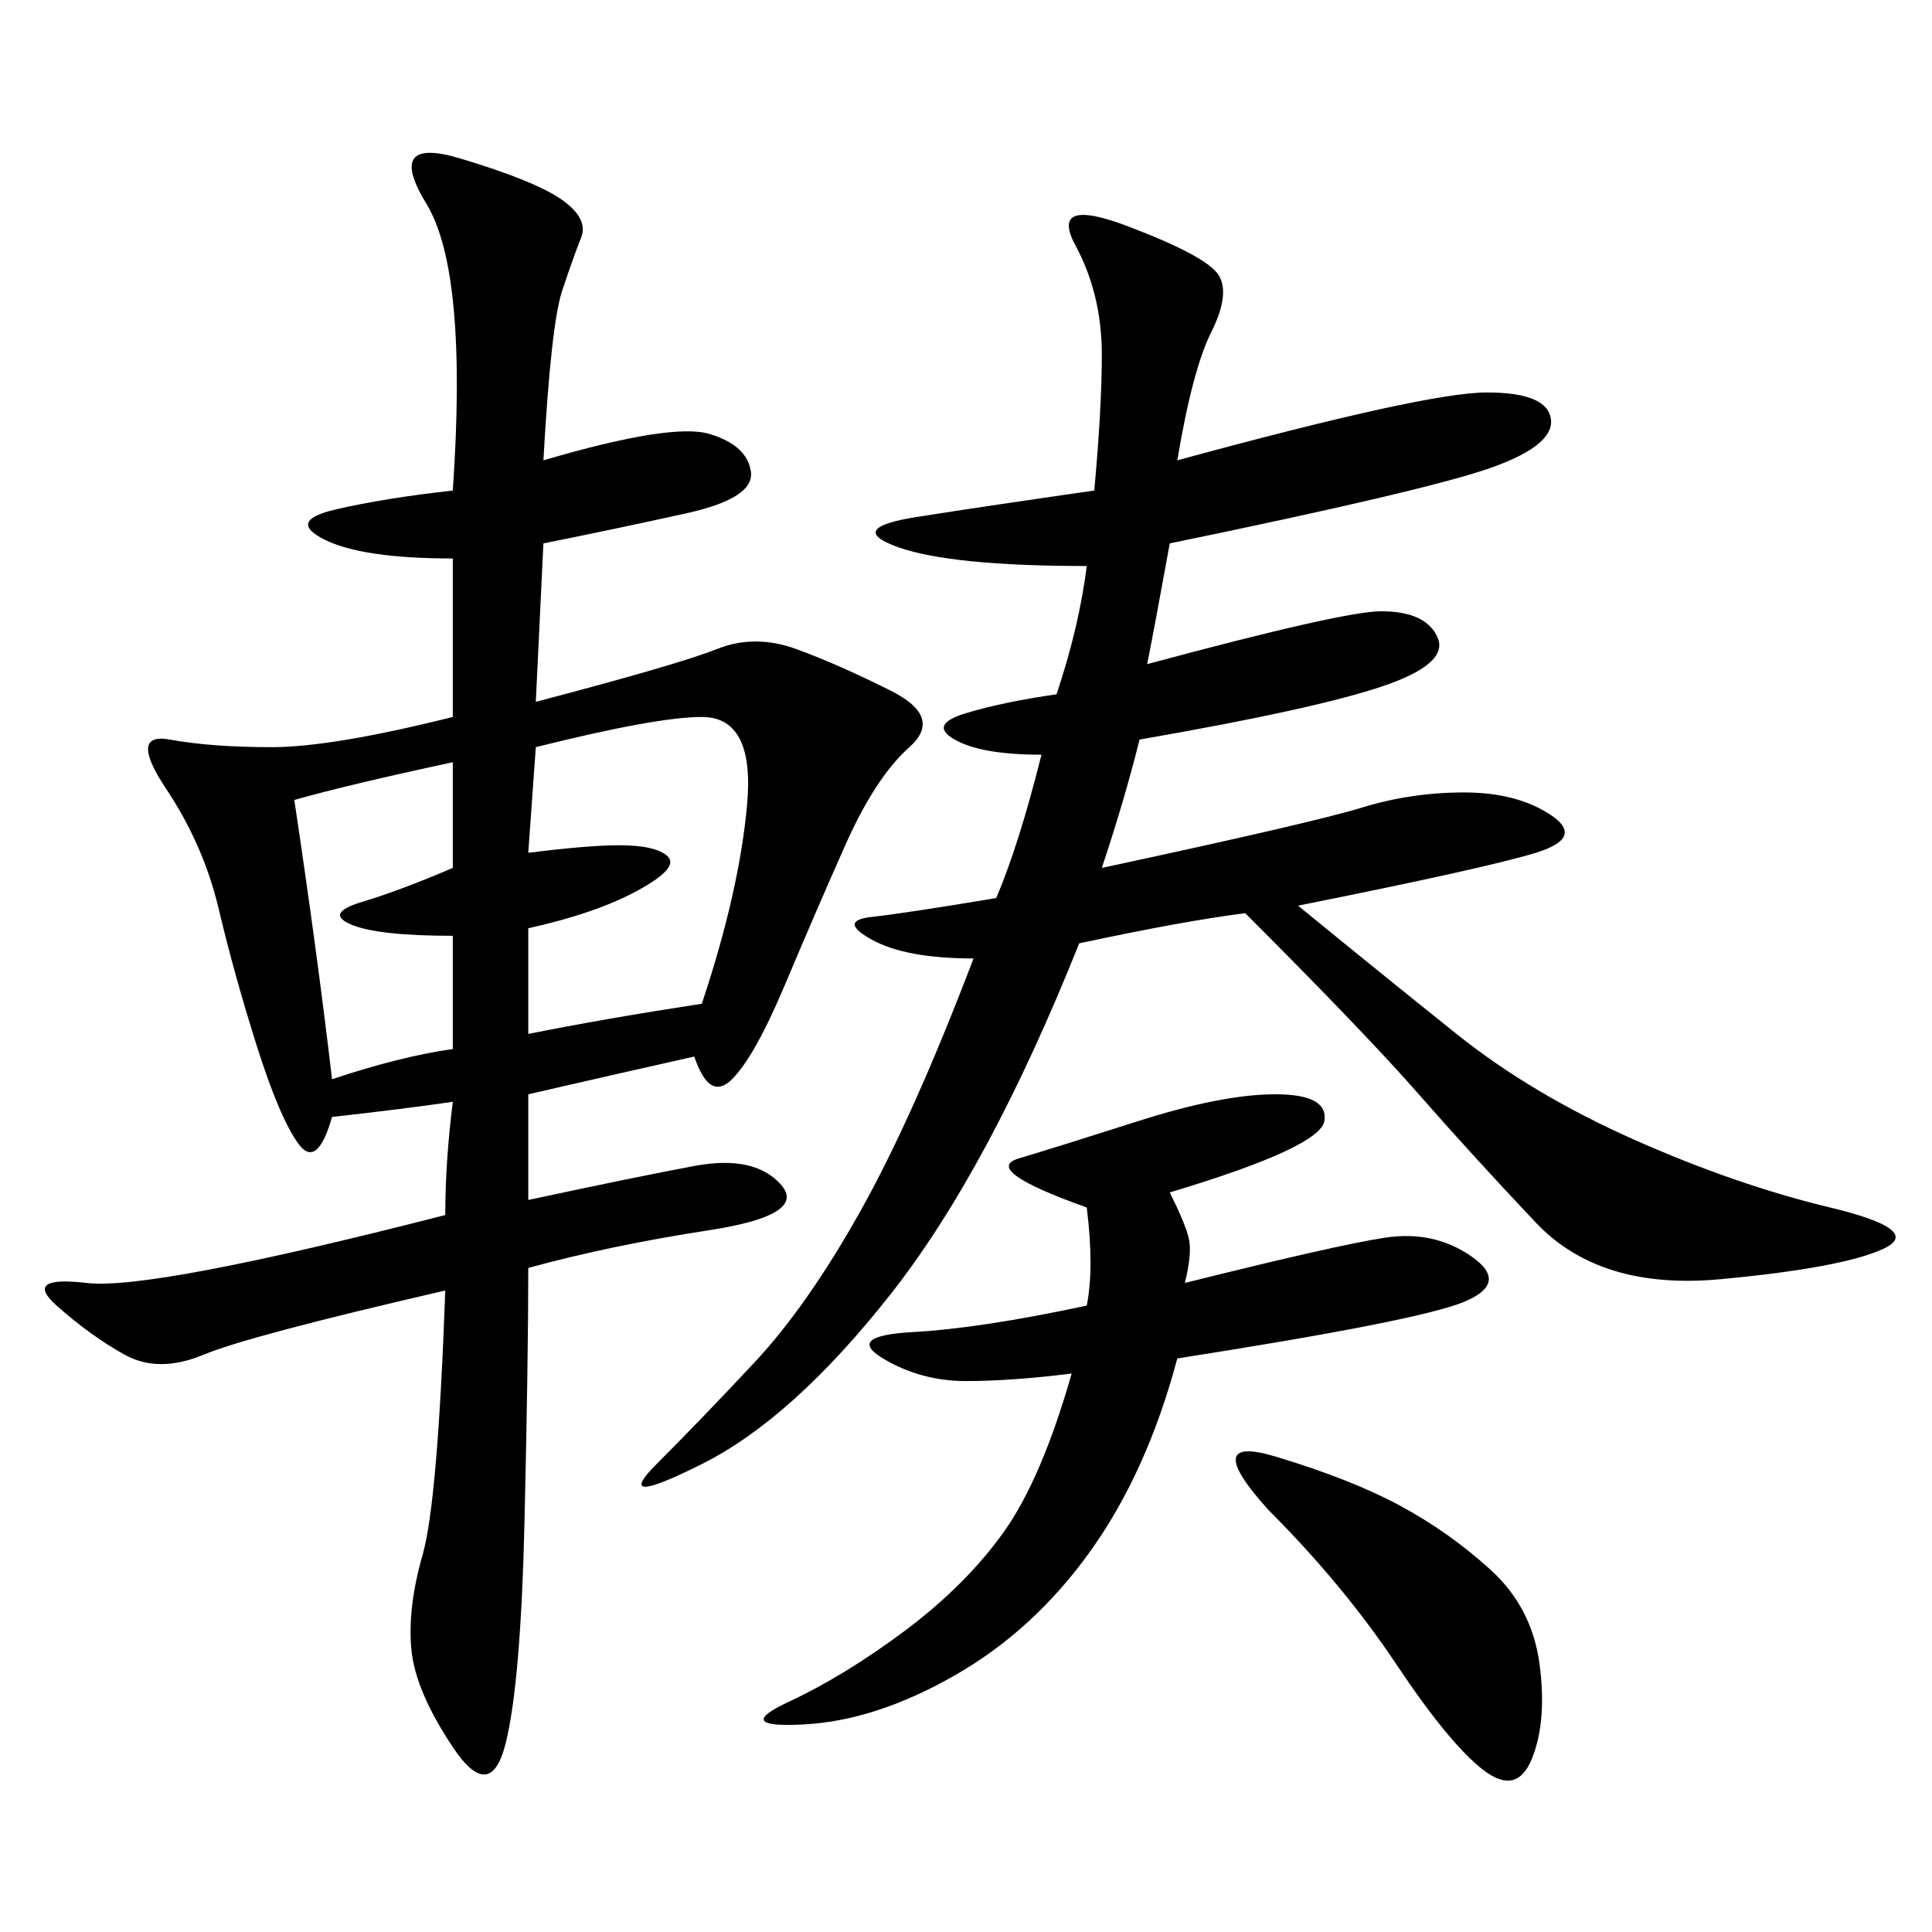 <svg xmlns="http://www.w3.org/2000/svg" xmlns:xlink="http://www.w3.org/1999/xlink" width="300" height="300"><path d="M84.38 71.48Q104.30 65.63 110.16 67.38Q116.02 69.14 116.60 73.24Q117.19 77.34 106.64 79.69Q96.09 82.03 84.38 84.38L84.38 84.38L83.20 108.98Q105.47 103.13 111.33 100.78Q117.19 98.44 123.63 100.78Q130.08 103.13 138.28 107.23Q146.48 111.33 141.21 116.02Q135.94 120.70 131.25 131.25Q126.56 141.80 121.88 152.93Q117.19 164.06 113.67 167.58Q110.16 171.09 107.81 164.06L107.81 164.06Q97.27 166.41 82.03 169.92L82.03 169.92L82.03 186.33Q98.44 182.81 107.81 181.05Q117.19 179.30 121.29 183.98Q125.39 188.67 110.16 191.02Q94.92 193.36 82.03 196.88L82.03 196.88Q82.03 210.94 81.45 236.13Q80.86 261.33 78.52 270.70Q76.17 280.08 70.31 271.29Q64.45 262.50 63.87 256.05Q63.28 249.61 65.63 241.41Q67.97 233.20 69.14 200.39L69.14 200.39Q38.67 207.42 31.64 210.35Q24.61 213.28 19.34 210.35Q14.06 207.42 8.79 202.73Q3.52 198.05 13.48 199.22Q23.44 200.39 69.14 188.67L69.14 188.67Q69.14 180.47 70.31 171.09L70.31 171.09Q62.11 172.27 51.56 173.44L51.56 173.44Q49.22 181.64 46.29 177.54Q43.36 173.44 39.84 162.30Q36.33 151.17 33.98 141.21Q31.64 131.25 25.78 122.46Q19.92 113.67 26.37 114.84Q32.81 116.02 42.19 116.02L42.19 116.02Q51.56 116.02 70.31 111.33L70.31 111.33L70.31 86.72Q56.25 86.72 50.39 83.79Q44.53 80.86 52.15 79.10Q59.77 77.34 70.31 76.17L70.31 76.17Q72.66 42.19 66.21 31.64Q59.77 21.09 71.48 24.61Q83.20 28.13 87.30 31.05Q91.41 33.98 90.23 36.91Q89.06 39.84 87.30 45.12Q85.55 50.39 84.38 71.48L84.38 71.48ZM182.81 71.48Q221.48 60.94 230.86 60.94L230.86 60.94Q240.23 60.94 240.82 65.04Q241.41 69.14 231.45 72.66Q221.48 76.17 181.64 84.38L181.64 84.38Q179.30 97.27 178.13 103.13L178.13 103.13Q208.59 94.92 214.45 94.92L214.45 94.92Q221.48 94.92 223.24 99.02Q225 103.13 214.45 106.64Q203.91 110.16 176.95 114.84L176.95 114.84Q174.61 124.22 171.09 134.77L171.09 134.77Q203.91 127.73 211.52 125.39Q219.14 123.05 227.34 123.05L227.34 123.05Q235.55 123.05 240.82 126.56Q246.09 130.08 238.48 132.42Q230.86 134.77 201.56 140.63L201.56 140.63Q214.45 151.17 226.17 160.55Q237.89 169.92 253.71 176.95Q269.53 183.98 284.18 187.50Q298.83 191.02 292.38 193.95Q285.94 196.88 267.19 198.63Q248.44 200.39 238.48 189.84Q228.52 179.30 220.31 169.92Q212.11 160.55 193.36 141.80L193.36 141.80Q183.98 142.97 167.58 146.48L167.58 146.48Q153.52 181.64 138.28 200.98Q123.05 220.31 108.98 227.34Q94.92 234.38 101.95 227.34Q108.98 220.31 117.19 211.52Q125.39 202.73 133.59 188.09Q141.80 173.44 151.17 148.83L151.17 148.83Q140.63 148.83 135.35 145.90Q130.08 142.97 135.35 142.38Q140.63 141.80 154.69 139.45L154.69 139.45Q158.20 131.25 161.72 117.19L161.72 117.19Q152.34 117.19 148.24 114.84Q144.14 112.50 150 110.74Q155.86 108.98 164.06 107.81L164.06 107.81Q167.58 97.27 168.75 87.89L168.75 87.89Q147.66 87.89 139.45 84.96Q131.25 82.03 142.38 80.27Q153.52 78.52 169.92 76.17L169.92 76.17Q171.09 63.28 171.09 55.08L171.09 55.08Q171.09 45.70 166.99 38.09Q162.89 30.47 175.20 35.16Q187.50 39.84 189.26 42.77Q191.02 45.70 188.09 51.56Q185.16 57.42 182.81 71.48L182.81 71.48ZM181.64 185.16Q183.98 189.84 184.57 192.19Q185.16 194.53 183.98 199.22L183.98 199.22Q207.42 193.36 215.04 192.19Q222.66 191.02 228.52 195.12Q234.38 199.22 227.34 202.15Q220.31 205.08 182.81 210.94L182.81 210.94Q178.13 228.52 169.34 240.82Q160.55 253.13 148.24 260.16Q135.94 267.19 124.80 267.77Q113.67 268.36 122.46 264.26Q131.25 260.16 140.63 253.13Q150 246.09 155.86 237.89Q161.72 229.69 166.41 213.28L166.41 213.28Q157.03 214.45 150 214.45L150 214.45Q142.97 214.45 137.11 210.94Q131.25 207.42 141.80 206.84Q152.34 206.25 168.75 202.73L168.75 202.73Q169.92 196.88 168.75 187.50L168.75 187.50Q152.34 181.64 158.20 179.88Q164.06 178.13 176.95 174.02Q189.84 169.92 198.05 169.92L198.05 169.92Q206.25 169.92 205.66 174.02Q205.08 178.13 181.64 185.16L181.64 185.16ZM83.20 116.02L82.03 132.42Q91.41 131.25 96.09 131.25L96.09 131.25Q101.95 131.25 103.71 133.01Q105.47 134.77 99.02 138.28Q92.58 141.80 82.03 144.14L82.03 144.14L82.03 160.55Q93.75 158.20 108.98 155.86L108.98 155.86Q114.84 138.28 116.02 124.80Q117.19 111.33 108.98 111.33L108.98 111.33Q101.95 111.33 83.20 116.02L83.20 116.02ZM196.88 234.38Q186.33 222.66 198.05 226.17Q209.77 229.69 217.38 233.79Q225 237.89 231.45 243.75Q237.89 249.61 239.06 258.40Q240.23 267.19 237.89 273.05Q235.55 278.91 230.27 274.80Q225 270.70 216.80 258.40Q208.59 246.09 196.88 234.38L196.88 234.38ZM45.70 124.22Q49.22 147.66 51.56 167.58L51.56 167.58Q62.11 164.06 70.31 162.89L70.31 162.89L70.31 145.31Q58.59 145.31 54.49 143.55Q50.39 141.80 56.25 140.04Q62.11 138.28 70.31 134.77L70.31 134.77L70.31 118.36Q53.91 121.88 45.70 124.22L45.70 124.22Z"/></svg>